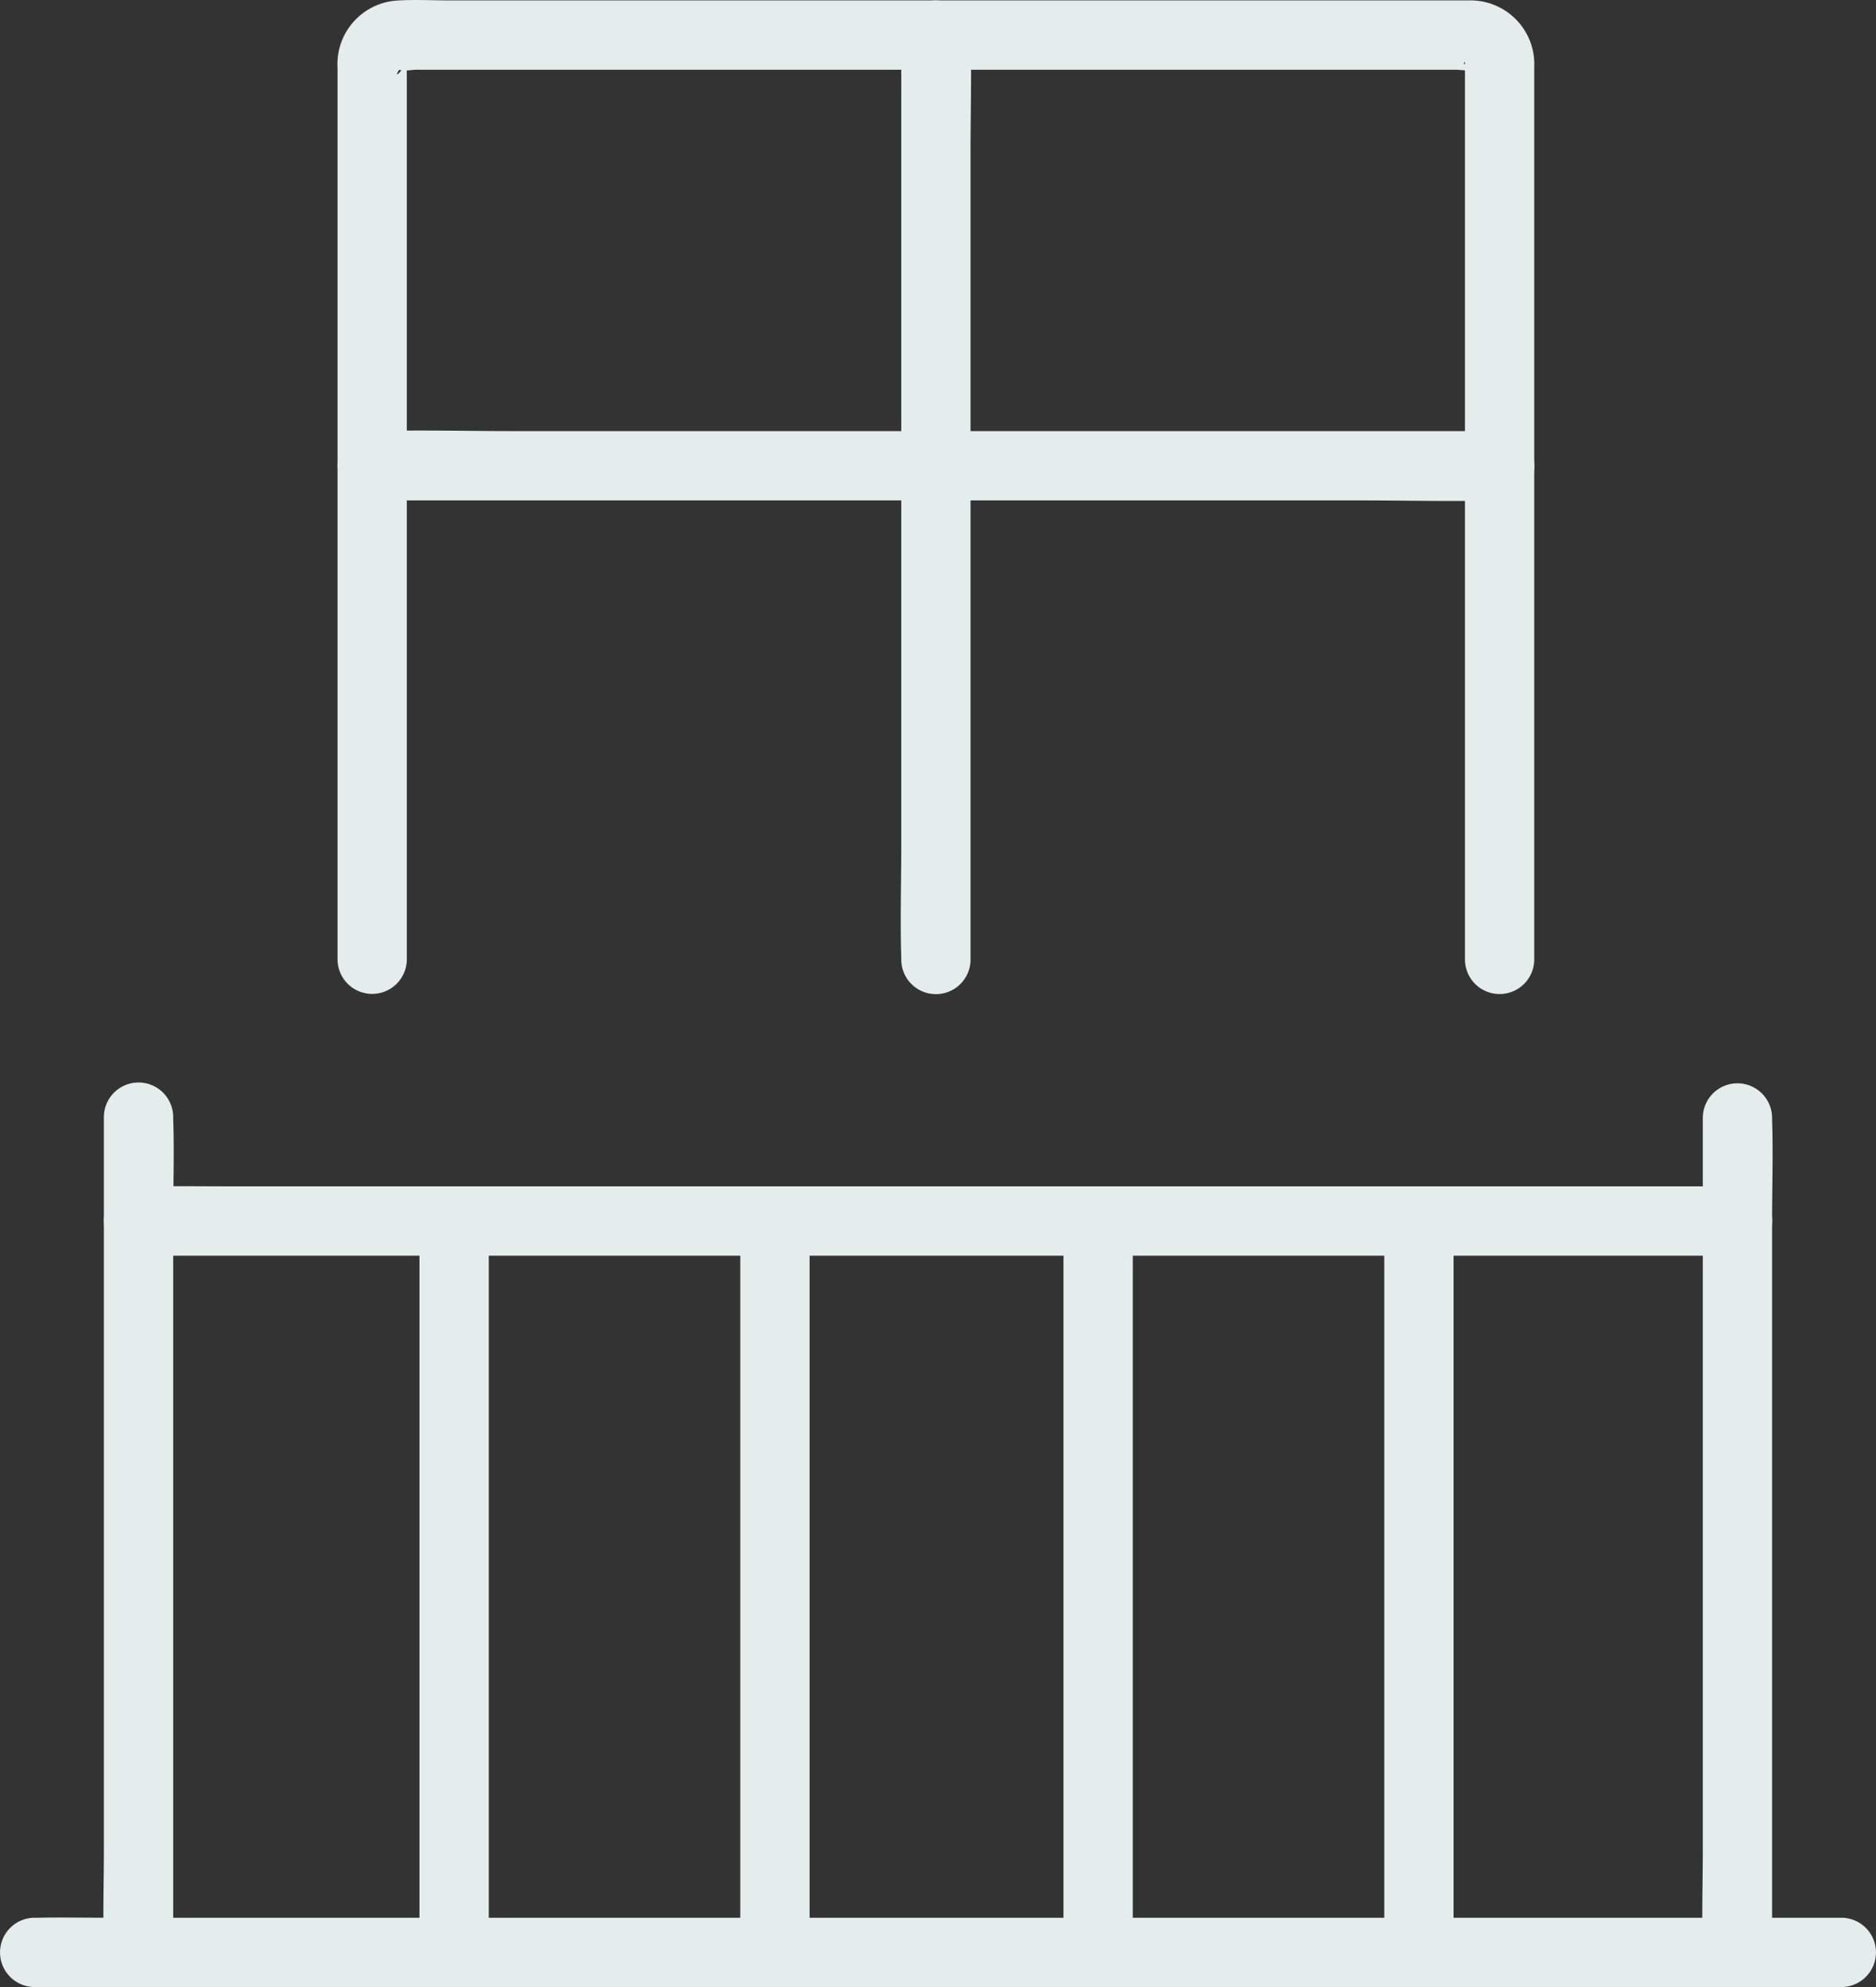 <?xml version="1.0" encoding="UTF-8"?>
<svg xmlns="http://www.w3.org/2000/svg" xmlns:xlink="http://www.w3.org/1999/xlink" id="Group_4596" data-name="Group 4596" width="53.668" height="56.851" viewBox="0 0 53.668 56.851">
  <rect x="0" y="0" width="53.668" height="56.851" fill="#333333" stroke="none"/>
  <defs>
    <clipPath id="clip-path">
      <rect id="Rectangle_2059" data-name="Rectangle 2059" width="53.668" height="56.851" fill="#e5edec"></rect>
    </clipPath>
  </defs>
  <g id="Group_4596-2" data-name="Group 4596" clip-path="url(#clip-path)">
    <path id="Path_5925" data-name="Path 5925" d="M91.711,513.523H48.822c-.909,0-1.818-.011-2.726,0h-.125a.991.991,0,0,0,0,1.983h45.74a.991.991,0,0,0,0-1.983" transform="translate(-42.007 -479.583)" fill="#e5edec"></path>
    <path id="Path_5926" data-name="Path 5926" d="M181.582,514.574V535.5a.991.991,0,1,0,1.983,0V514.574a.991.991,0,1,0-1.983,0" transform="translate(-169.582 -479.642)" fill="#e5edec"></path>
    <path id="Path_5927" data-name="Path 5927" d="M320.472,514.574V535.5a.991.991,0,1,0,1.983,0V514.574a.991.991,0,1,0-1.983,0" transform="translate(-299.294 -479.642)" fill="#e5edec"></path>
    <path id="Path_5928" data-name="Path 5928" d="M460.372,514.574V535.5a.991.991,0,1,0,1.983,0V514.574a.991.991,0,1,0-1.983,0" transform="translate(-429.949 -479.642)" fill="#e5edec"></path>
    <path id="Path_5929" data-name="Path 5929" d="M599.262,514.574V535.5a.991.991,0,1,0,1.982,0V514.574a.991.991,0,1,0-1.982,0" transform="translate(-559.661 -479.642)" fill="#e5edec"></path>
    <path id="Path_5930" data-name="Path 5930" d="M148.094,27.449V2.008a.63.63,0,0,0,0-.206c-.024-.044-.044.11-.056.139.023-.056.1-.118-.006-.008-.184.184.1-.151-.065.047-.274.332-.1,0-.079.015.061.051.389,0,.463,0h29.777c.053,0,.412.044.448,0-.023.027-.133-.048-.155-.056.168.07.02.025-.017-.04l-.024-.034q.084.149,0,0c-.094-.073,0-.114-.015-.057a.826.826,0,0,0,0,.225V27.447a.991.991,0,1,0,1.982,0V1.92A1.825,1.825,0,0,0,178.579.012c-.139,0-.278,0-.416,0H149.346c-.515,0-1.039-.029-1.554.005a1.824,1.824,0,0,0-1.68,1.926v25.5a.991.991,0,0,0,1.982,0" transform="translate(-136.456 0)" fill="#e5edec"></path>
    <path id="Path_5931" data-name="Path 5931" d="M389.95,1.184V24.362c0,1.072-.034,2.15,0,3.221,0,.015,0,.03,0,.046a.991.991,0,1,0,1.982,0V4.45c0-1.072.034-2.15,0-3.221,0-.015,0-.03,0-.046a.991.991,0,1,0-1.982,0" transform="translate(-364.167 -0.179)" fill="#e5edec"></path>
    <path id="Path_5932" data-name="Path 5932" d="M147.092,188.388h28.271c1.307,0,2.62.036,3.927,0h.057a.991.991,0,1,0,0-1.983H151.076c-1.307,0-2.62-.036-3.927,0h-.057a.991.991,0,1,0,0,1.983" transform="translate(-136.445 -174.072)" fill="#e5edec"></path>
    <path id="Path_5933" data-name="Path 5933" d="M44.774,469.614v20.954c0,.964-.033,1.936,0,2.9,0,.013,0,.027,0,.04a.991.991,0,0,0,1.983,0V472.553c0-.964.033-1.936,0-2.9,0-.013,0-.027,0-.04a.991.991,0,1,0-1.983,0" transform="translate(-41.802 -437.653)" fill="#e5edec"></path>
    <path id="Path_5934" data-name="Path 5934" d="M738.917,493.825V472.9c0-.967.033-1.94,0-2.906,0-.013,0-.027,0-.04a.991.991,0,1,0-1.982,0v20.925c0,.967-.033,1.94,0,2.906,0,.013,0,.027,0,.04a.991.991,0,1,0,1.982,0" transform="translate(-688.222 -437.971)" fill="#e5edec"></path>
    <path id="Path_5935" data-name="Path 5935" d="M.992,832.1H50.576c.67,0,1.342.014,2.013,0h.087a.991.991,0,1,0,0-1.982H3.091c-.67,0-1.342-.014-2.013,0H.992a.991.991,0,1,0,0,1.982" transform="translate(0 -775.254)" fill="#e5edec"></path>
  </g>
</svg>

